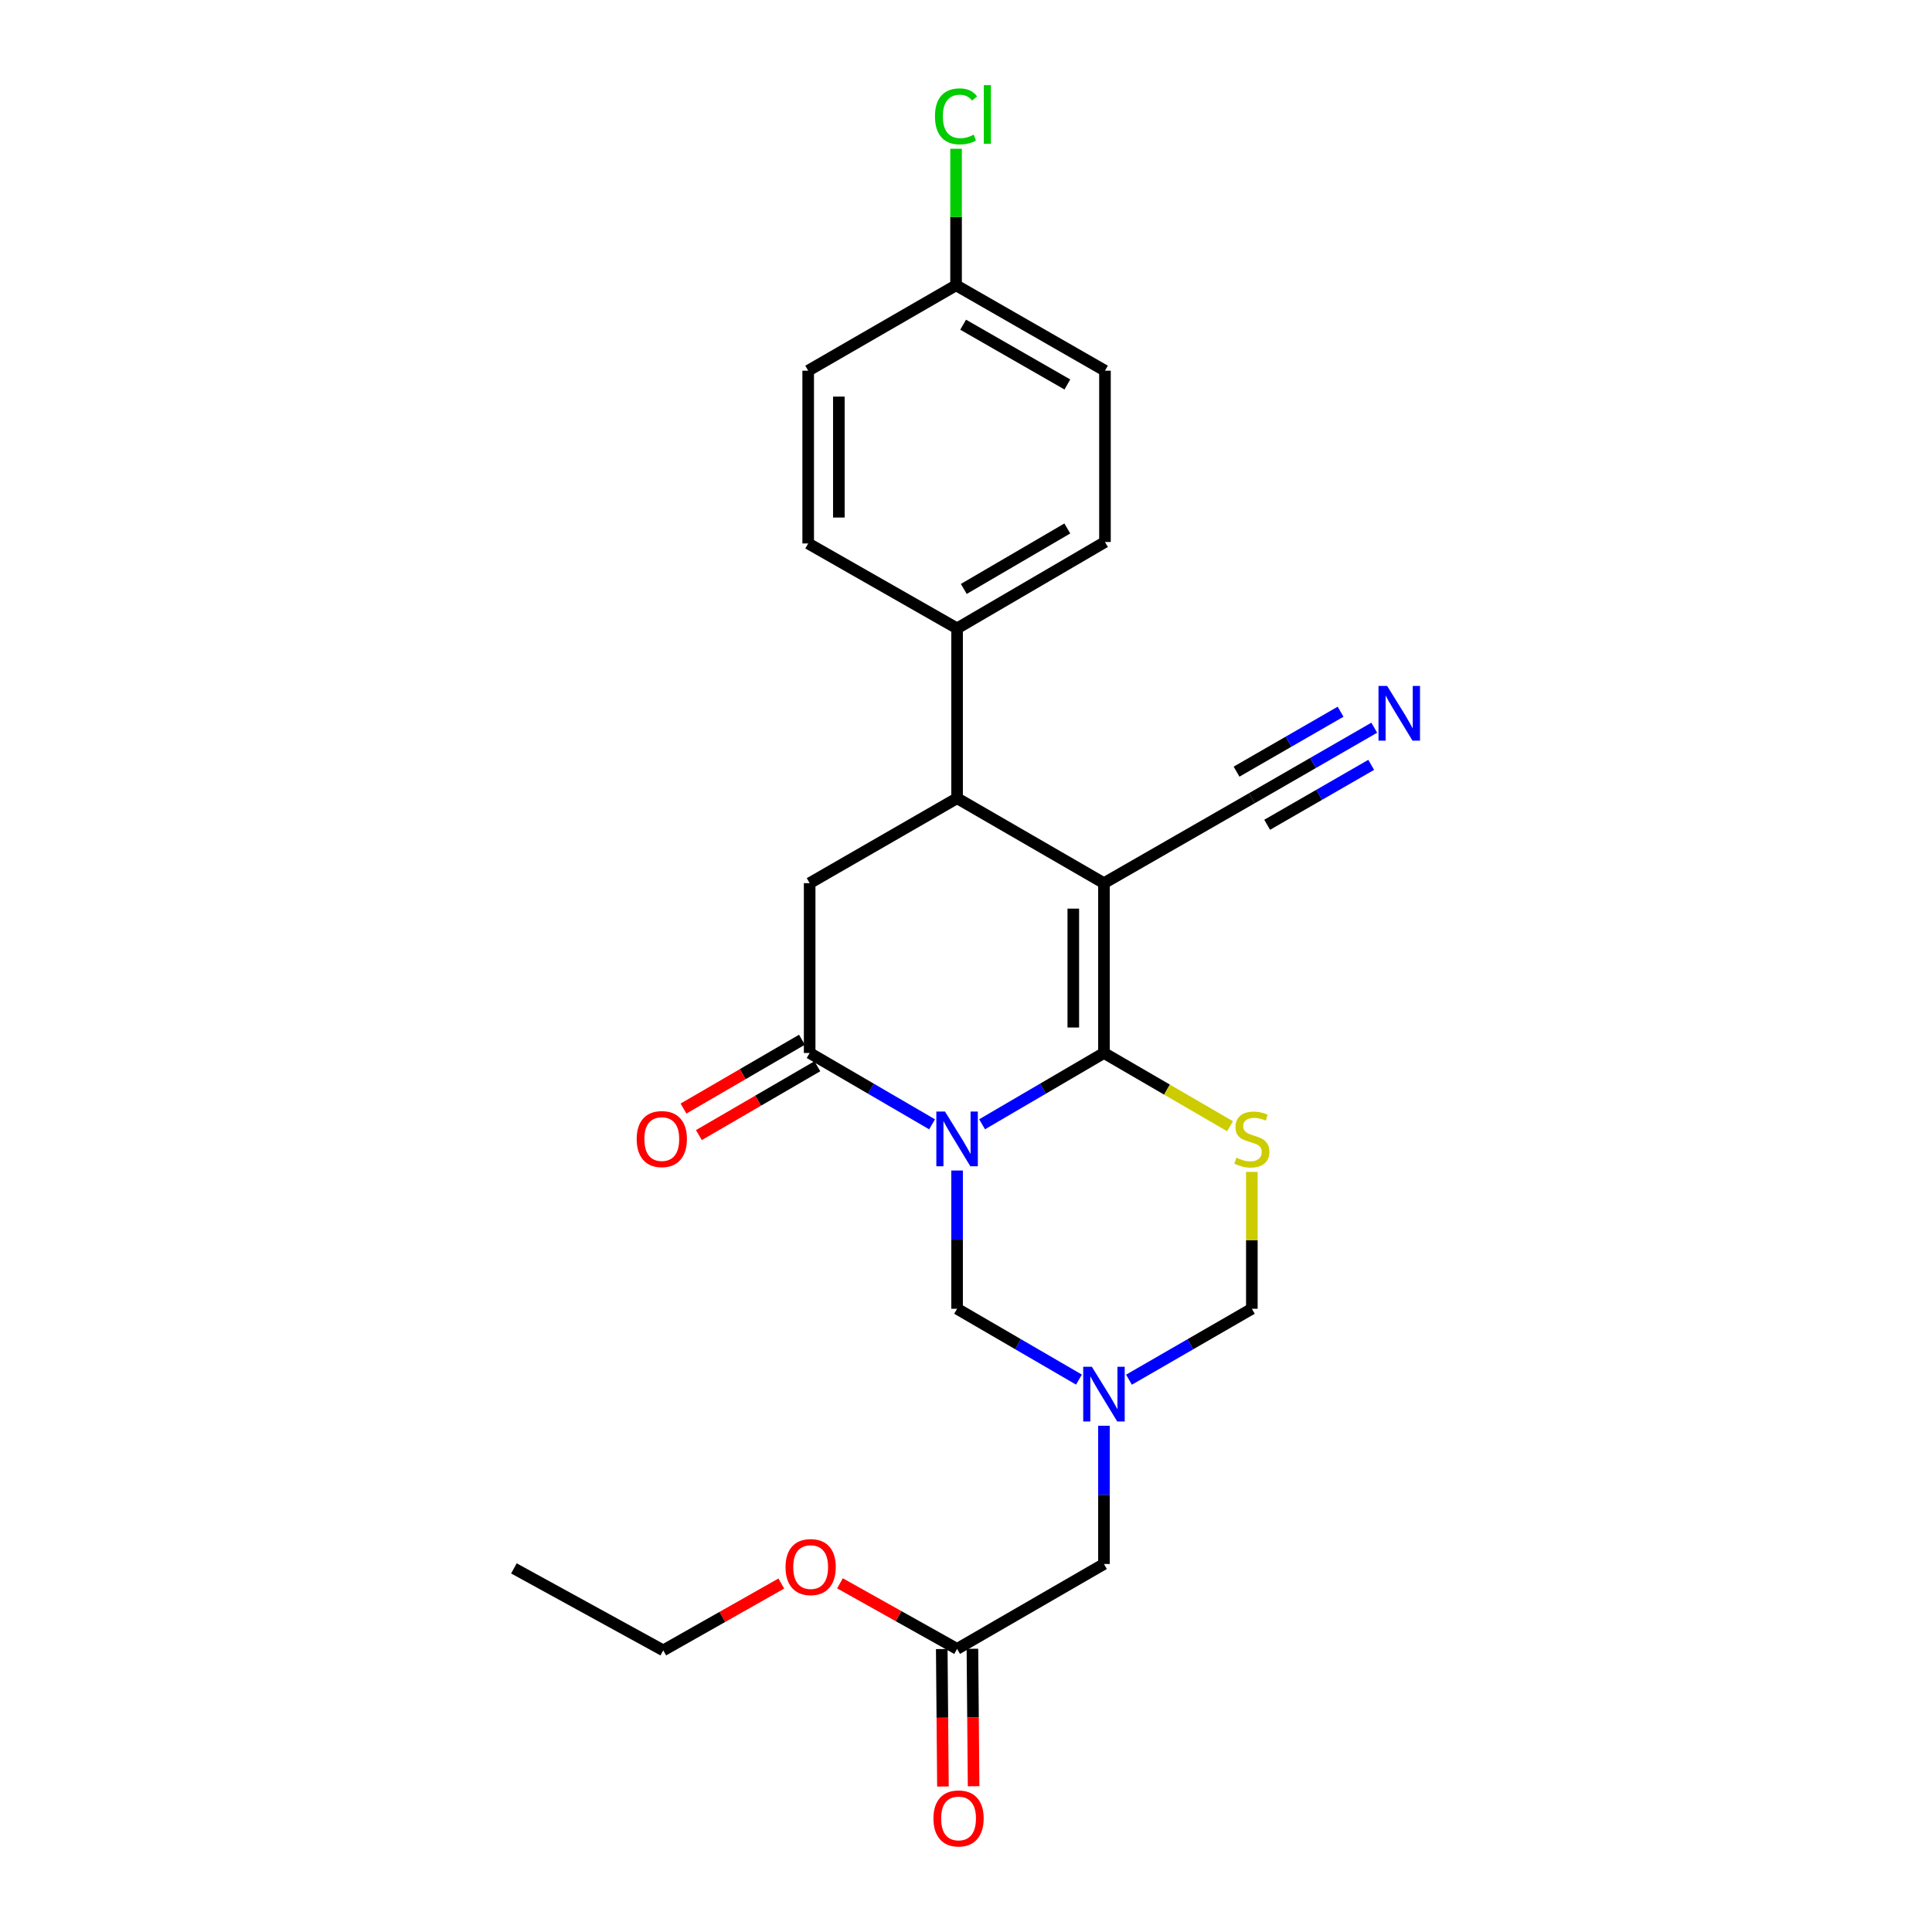 <?xml version='1.0' encoding='iso-8859-1'?>
<svg version='1.1' baseProfile='full'
              xmlns='http://www.w3.org/2000/svg'
                      xmlns:rdkit='http://www.rdkit.org/xml'
                      xmlns:xlink='http://www.w3.org/1999/xlink'
                  xml:space='preserve'
width='1000px' height='1000px' viewBox='0 0 1000 1000'>
<!-- END OF HEADER -->
<rect style='opacity:1.0;fill:#FFFFFF;stroke:none' width='1000' height='1000' x='0' y='0'> </rect>
<path class='bond-0' d='M 508.329,581.927 L 539.868,563.476' style='fill:none;fill-rule:evenodd;stroke:#0000FF;stroke-width:6px;stroke-linecap:butt;stroke-linejoin:miter;stroke-opacity:1' />
<path class='bond-0' d='M 539.868,563.476 L 571.407,545.025' style='fill:none;fill-rule:evenodd;stroke:#000000;stroke-width:6px;stroke-linecap:butt;stroke-linejoin:miter;stroke-opacity:1' />
<path class='bond-2' d='M 482.439,581.952 L 450.757,563.489' style='fill:none;fill-rule:evenodd;stroke:#0000FF;stroke-width:6px;stroke-linecap:butt;stroke-linejoin:miter;stroke-opacity:1' />
<path class='bond-2' d='M 450.757,563.489 L 419.076,545.025' style='fill:none;fill-rule:evenodd;stroke:#000000;stroke-width:6px;stroke-linecap:butt;stroke-linejoin:miter;stroke-opacity:1' />
<path class='bond-6' d='M 495.387,605.856 L 495.387,641.635' style='fill:none;fill-rule:evenodd;stroke:#0000FF;stroke-width:6px;stroke-linecap:butt;stroke-linejoin:miter;stroke-opacity:1' />
<path class='bond-6' d='M 495.387,641.635 L 495.387,677.413' style='fill:none;fill-rule:evenodd;stroke:#000000;stroke-width:6px;stroke-linecap:butt;stroke-linejoin:miter;stroke-opacity:1' />
<path class='bond-1' d='M 571.407,545.025 L 571.407,457.12' style='fill:none;fill-rule:evenodd;stroke:#000000;stroke-width:6px;stroke-linecap:butt;stroke-linejoin:miter;stroke-opacity:1' />
<path class='bond-1' d='M 555.537,531.839 L 555.537,470.305' style='fill:none;fill-rule:evenodd;stroke:#000000;stroke-width:6px;stroke-linecap:butt;stroke-linejoin:miter;stroke-opacity:1' />
<path class='bond-3' d='M 571.407,545.025 L 604.035,563.981' style='fill:none;fill-rule:evenodd;stroke:#000000;stroke-width:6px;stroke-linecap:butt;stroke-linejoin:miter;stroke-opacity:1' />
<path class='bond-3' d='M 604.035,563.981 L 636.663,582.937' style='fill:none;fill-rule:evenodd;stroke:#CCCC00;stroke-width:6px;stroke-linecap:butt;stroke-linejoin:miter;stroke-opacity:1' />
<path class='bond-8' d='M 571.407,457.12 L 647.957,413.158' style='fill:none;fill-rule:evenodd;stroke:#000000;stroke-width:6px;stroke-linecap:butt;stroke-linejoin:miter;stroke-opacity:1' />
<path class='bond-26' d='M 571.407,457.12 L 495.387,413.158' style='fill:none;fill-rule:evenodd;stroke:#000000;stroke-width:6px;stroke-linecap:butt;stroke-linejoin:miter;stroke-opacity:1' />
<path class='bond-7' d='M 419.076,545.025 L 419.076,457.12' style='fill:none;fill-rule:evenodd;stroke:#000000;stroke-width:6px;stroke-linecap:butt;stroke-linejoin:miter;stroke-opacity:1' />
<path class='bond-13' d='M 415.089,538.164 L 384.429,555.981' style='fill:none;fill-rule:evenodd;stroke:#000000;stroke-width:6px;stroke-linecap:butt;stroke-linejoin:miter;stroke-opacity:1' />
<path class='bond-13' d='M 384.429,555.981 L 353.77,573.797' style='fill:none;fill-rule:evenodd;stroke:#FF0000;stroke-width:6px;stroke-linecap:butt;stroke-linejoin:miter;stroke-opacity:1' />
<path class='bond-13' d='M 423.063,551.886 L 392.403,569.703' style='fill:none;fill-rule:evenodd;stroke:#000000;stroke-width:6px;stroke-linecap:butt;stroke-linejoin:miter;stroke-opacity:1' />
<path class='bond-13' d='M 392.403,569.703 L 361.744,587.519' style='fill:none;fill-rule:evenodd;stroke:#FF0000;stroke-width:6px;stroke-linecap:butt;stroke-linejoin:miter;stroke-opacity:1' />
<path class='bond-25' d='M 647.957,606.576 L 647.957,641.995' style='fill:none;fill-rule:evenodd;stroke:#CCCC00;stroke-width:6px;stroke-linecap:butt;stroke-linejoin:miter;stroke-opacity:1' />
<path class='bond-25' d='M 647.957,641.995 L 647.957,677.413' style='fill:none;fill-rule:evenodd;stroke:#000000;stroke-width:6px;stroke-linecap:butt;stroke-linejoin:miter;stroke-opacity:1' />
<path class='bond-4' d='M 495.387,413.158 L 419.076,457.12' style='fill:none;fill-rule:evenodd;stroke:#000000;stroke-width:6px;stroke-linecap:butt;stroke-linejoin:miter;stroke-opacity:1' />
<path class='bond-11' d='M 495.387,413.158 L 495.387,325.243' style='fill:none;fill-rule:evenodd;stroke:#000000;stroke-width:6px;stroke-linecap:butt;stroke-linejoin:miter;stroke-opacity:1' />
<path class='bond-5' d='M 558.469,714.083 L 526.928,695.748' style='fill:none;fill-rule:evenodd;stroke:#0000FF;stroke-width:6px;stroke-linecap:butt;stroke-linejoin:miter;stroke-opacity:1' />
<path class='bond-5' d='M 526.928,695.748 L 495.387,677.413' style='fill:none;fill-rule:evenodd;stroke:#000000;stroke-width:6px;stroke-linecap:butt;stroke-linejoin:miter;stroke-opacity:1' />
<path class='bond-9' d='M 584.357,714.128 L 616.157,695.771' style='fill:none;fill-rule:evenodd;stroke:#0000FF;stroke-width:6px;stroke-linecap:butt;stroke-linejoin:miter;stroke-opacity:1' />
<path class='bond-9' d='M 616.157,695.771 L 647.957,677.413' style='fill:none;fill-rule:evenodd;stroke:#000000;stroke-width:6px;stroke-linecap:butt;stroke-linejoin:miter;stroke-opacity:1' />
<path class='bond-14' d='M 571.407,737.962 L 571.407,773.74' style='fill:none;fill-rule:evenodd;stroke:#0000FF;stroke-width:6px;stroke-linecap:butt;stroke-linejoin:miter;stroke-opacity:1' />
<path class='bond-14' d='M 571.407,773.74 L 571.407,809.518' style='fill:none;fill-rule:evenodd;stroke:#000000;stroke-width:6px;stroke-linecap:butt;stroke-linejoin:miter;stroke-opacity:1' />
<path class='bond-10' d='M 647.957,413.158 L 679.633,394.909' style='fill:none;fill-rule:evenodd;stroke:#000000;stroke-width:6px;stroke-linecap:butt;stroke-linejoin:miter;stroke-opacity:1' />
<path class='bond-10' d='M 679.633,394.909 L 711.309,376.66' style='fill:none;fill-rule:evenodd;stroke:#0000FF;stroke-width:6px;stroke-linecap:butt;stroke-linejoin:miter;stroke-opacity:1' />
<path class='bond-10' d='M 655.879,426.91 L 682.804,411.398' style='fill:none;fill-rule:evenodd;stroke:#000000;stroke-width:6px;stroke-linecap:butt;stroke-linejoin:miter;stroke-opacity:1' />
<path class='bond-10' d='M 682.804,411.398 L 709.729,395.887' style='fill:none;fill-rule:evenodd;stroke:#0000FF;stroke-width:6px;stroke-linecap:butt;stroke-linejoin:miter;stroke-opacity:1' />
<path class='bond-10' d='M 640.034,399.406 L 666.959,383.895' style='fill:none;fill-rule:evenodd;stroke:#000000;stroke-width:6px;stroke-linecap:butt;stroke-linejoin:miter;stroke-opacity:1' />
<path class='bond-10' d='M 666.959,383.895 L 693.884,368.383' style='fill:none;fill-rule:evenodd;stroke:#0000FF;stroke-width:6px;stroke-linecap:butt;stroke-linejoin:miter;stroke-opacity:1' />
<path class='bond-16' d='M 495.387,325.243 L 571.928,280.532' style='fill:none;fill-rule:evenodd;stroke:#000000;stroke-width:6px;stroke-linecap:butt;stroke-linejoin:miter;stroke-opacity:1' />
<path class='bond-16' d='M 498.863,304.833 L 552.441,273.535' style='fill:none;fill-rule:evenodd;stroke:#000000;stroke-width:6px;stroke-linecap:butt;stroke-linejoin:miter;stroke-opacity:1' />
<path class='bond-17' d='M 495.387,325.243 L 418.317,281.29' style='fill:none;fill-rule:evenodd;stroke:#000000;stroke-width:6px;stroke-linecap:butt;stroke-linejoin:miter;stroke-opacity:1' />
<path class='bond-12' d='M 495.387,853.471 L 571.407,809.518' style='fill:none;fill-rule:evenodd;stroke:#000000;stroke-width:6px;stroke-linecap:butt;stroke-linejoin:miter;stroke-opacity:1' />
<path class='bond-15' d='M 487.452,853.54 L 487.76,889.118' style='fill:none;fill-rule:evenodd;stroke:#000000;stroke-width:6px;stroke-linecap:butt;stroke-linejoin:miter;stroke-opacity:1' />
<path class='bond-15' d='M 487.76,889.118 L 488.067,924.696' style='fill:none;fill-rule:evenodd;stroke:#FF0000;stroke-width:6px;stroke-linecap:butt;stroke-linejoin:miter;stroke-opacity:1' />
<path class='bond-15' d='M 503.322,853.403 L 503.63,888.981' style='fill:none;fill-rule:evenodd;stroke:#000000;stroke-width:6px;stroke-linecap:butt;stroke-linejoin:miter;stroke-opacity:1' />
<path class='bond-15' d='M 503.63,888.981 L 503.937,924.559' style='fill:none;fill-rule:evenodd;stroke:#FF0000;stroke-width:6px;stroke-linecap:butt;stroke-linejoin:miter;stroke-opacity:1' />
<path class='bond-21' d='M 495.387,853.471 L 465.077,836.5' style='fill:none;fill-rule:evenodd;stroke:#000000;stroke-width:6px;stroke-linecap:butt;stroke-linejoin:miter;stroke-opacity:1' />
<path class='bond-21' d='M 465.077,836.5 L 434.767,819.53' style='fill:none;fill-rule:evenodd;stroke:#FF0000;stroke-width:6px;stroke-linecap:butt;stroke-linejoin:miter;stroke-opacity:1' />
<path class='bond-20' d='M 571.928,280.532 L 571.928,191.868' style='fill:none;fill-rule:evenodd;stroke:#000000;stroke-width:6px;stroke-linecap:butt;stroke-linejoin:miter;stroke-opacity:1' />
<path class='bond-19' d='M 418.317,281.29 L 418.317,191.868' style='fill:none;fill-rule:evenodd;stroke:#000000;stroke-width:6px;stroke-linecap:butt;stroke-linejoin:miter;stroke-opacity:1' />
<path class='bond-19' d='M 434.188,267.877 L 434.188,205.282' style='fill:none;fill-rule:evenodd;stroke:#000000;stroke-width:6px;stroke-linecap:butt;stroke-linejoin:miter;stroke-opacity:1' />
<path class='bond-18' d='M 494.858,147.668 L 418.317,191.868' style='fill:none;fill-rule:evenodd;stroke:#000000;stroke-width:6px;stroke-linecap:butt;stroke-linejoin:miter;stroke-opacity:1' />
<path class='bond-22' d='M 494.858,147.668 L 494.858,112.331' style='fill:none;fill-rule:evenodd;stroke:#000000;stroke-width:6px;stroke-linecap:butt;stroke-linejoin:miter;stroke-opacity:1' />
<path class='bond-22' d='M 494.858,112.331 L 494.858,76.993' style='fill:none;fill-rule:evenodd;stroke:#00CC00;stroke-width:6px;stroke-linecap:butt;stroke-linejoin:miter;stroke-opacity:1' />
<path class='bond-27' d='M 494.858,147.668 L 571.928,191.868' style='fill:none;fill-rule:evenodd;stroke:#000000;stroke-width:6px;stroke-linecap:butt;stroke-linejoin:miter;stroke-opacity:1' />
<path class='bond-27' d='M 498.523,168.066 L 552.472,199.006' style='fill:none;fill-rule:evenodd;stroke:#000000;stroke-width:6px;stroke-linecap:butt;stroke-linejoin:miter;stroke-opacity:1' />
<path class='bond-23' d='M 404.404,819.636 L 373.853,836.933' style='fill:none;fill-rule:evenodd;stroke:#FF0000;stroke-width:6px;stroke-linecap:butt;stroke-linejoin:miter;stroke-opacity:1' />
<path class='bond-23' d='M 373.853,836.933 L 343.302,854.23' style='fill:none;fill-rule:evenodd;stroke:#000000;stroke-width:6px;stroke-linecap:butt;stroke-linejoin:miter;stroke-opacity:1' />
<path class='bond-24' d='M 343.302,854.23 L 265.994,811.793' style='fill:none;fill-rule:evenodd;stroke:#000000;stroke-width:6px;stroke-linecap:butt;stroke-linejoin:miter;stroke-opacity:1' />
<path  class='atom-0' d='M 489.127 575.338
L 498.407 590.338
Q 499.327 591.818, 500.807 594.498
Q 502.287 597.178, 502.367 597.338
L 502.367 575.338
L 506.127 575.338
L 506.127 603.658
L 502.247 603.658
L 492.287 587.258
Q 491.127 585.338, 489.887 583.138
Q 488.687 580.938, 488.327 580.258
L 488.327 603.658
L 484.647 603.658
L 484.647 575.338
L 489.127 575.338
' fill='#0000FF'/>
<path  class='atom-4' d='M 639.957 599.218
Q 640.277 599.338, 641.597 599.898
Q 642.917 600.458, 644.357 600.818
Q 645.837 601.138, 647.277 601.138
Q 649.957 601.138, 651.517 599.858
Q 653.077 598.538, 653.077 596.258
Q 653.077 594.698, 652.277 593.738
Q 651.517 592.778, 650.317 592.258
Q 649.117 591.738, 647.117 591.138
Q 644.597 590.378, 643.077 589.658
Q 641.597 588.938, 640.517 587.418
Q 639.477 585.898, 639.477 583.338
Q 639.477 579.778, 641.877 577.578
Q 644.317 575.378, 649.117 575.378
Q 652.397 575.378, 656.117 576.938
L 655.197 580.018
Q 651.797 578.618, 649.237 578.618
Q 646.477 578.618, 644.957 579.778
Q 643.437 580.898, 643.477 582.858
Q 643.477 584.378, 644.237 585.298
Q 645.037 586.218, 646.157 586.738
Q 647.317 587.258, 649.237 587.858
Q 651.797 588.658, 653.317 589.458
Q 654.837 590.258, 655.917 591.898
Q 657.037 593.498, 657.037 596.258
Q 657.037 600.178, 654.397 602.298
Q 651.797 604.378, 647.437 604.378
Q 644.917 604.378, 642.997 603.818
Q 641.117 603.298, 638.877 602.378
L 639.957 599.218
' fill='#CCCC00'/>
<path  class='atom-6' d='M 565.147 707.444
L 574.427 722.444
Q 575.347 723.924, 576.827 726.604
Q 578.307 729.284, 578.387 729.444
L 578.387 707.444
L 582.147 707.444
L 582.147 735.764
L 578.267 735.764
L 568.307 719.364
Q 567.147 717.444, 565.907 715.244
Q 564.707 713.044, 564.347 712.364
L 564.347 735.764
L 560.667 735.764
L 560.667 707.444
L 565.147 707.444
' fill='#0000FF'/>
<path  class='atom-11' d='M 717.99 355.045
L 727.27 370.045
Q 728.19 371.525, 729.67 374.205
Q 731.15 376.885, 731.23 377.045
L 731.23 355.045
L 734.99 355.045
L 734.99 383.365
L 731.11 383.365
L 721.15 366.965
Q 719.99 365.045, 718.75 362.845
Q 717.55 360.645, 717.19 359.965
L 717.19 383.365
L 713.51 383.365
L 713.51 355.045
L 717.99 355.045
' fill='#0000FF'/>
<path  class='atom-14' d='M 329.544 589.578
Q 329.544 582.778, 332.904 578.978
Q 336.264 575.178, 342.544 575.178
Q 348.824 575.178, 352.184 578.978
Q 355.544 582.778, 355.544 589.578
Q 355.544 596.458, 352.144 600.378
Q 348.744 604.258, 342.544 604.258
Q 336.304 604.258, 332.904 600.378
Q 329.544 596.498, 329.544 589.578
M 342.544 601.058
Q 346.864 601.058, 349.184 598.178
Q 351.544 595.258, 351.544 589.578
Q 351.544 584.018, 349.184 581.218
Q 346.864 578.378, 342.544 578.378
Q 338.224 578.378, 335.864 581.178
Q 333.544 583.978, 333.544 589.578
Q 333.544 595.298, 335.864 598.178
Q 338.224 601.058, 342.544 601.058
' fill='#FF0000'/>
<path  class='atom-16' d='M 483.145 941.219
Q 483.145 934.419, 486.505 930.619
Q 489.865 926.819, 496.145 926.819
Q 502.425 926.819, 505.785 930.619
Q 509.145 934.419, 509.145 941.219
Q 509.145 948.099, 505.745 952.019
Q 502.345 955.899, 496.145 955.899
Q 489.905 955.899, 486.505 952.019
Q 483.145 948.139, 483.145 941.219
M 496.145 952.699
Q 500.465 952.699, 502.785 949.819
Q 505.145 946.899, 505.145 941.219
Q 505.145 935.659, 502.785 932.859
Q 500.465 930.019, 496.145 930.019
Q 491.825 930.019, 489.465 932.819
Q 487.145 935.619, 487.145 941.219
Q 487.145 946.939, 489.465 949.819
Q 491.825 952.699, 496.145 952.699
' fill='#FF0000'/>
<path  class='atom-22' d='M 406.596 811.115
Q 406.596 804.315, 409.956 800.515
Q 413.316 796.715, 419.596 796.715
Q 425.876 796.715, 429.236 800.515
Q 432.596 804.315, 432.596 811.115
Q 432.596 817.995, 429.196 821.915
Q 425.796 825.795, 419.596 825.795
Q 413.356 825.795, 409.956 821.915
Q 406.596 818.035, 406.596 811.115
M 419.596 822.595
Q 423.916 822.595, 426.236 819.715
Q 428.596 816.795, 428.596 811.115
Q 428.596 805.555, 426.236 802.755
Q 423.916 799.915, 419.596 799.915
Q 415.276 799.915, 412.916 802.715
Q 410.596 805.515, 410.596 811.115
Q 410.596 816.835, 412.916 819.715
Q 415.276 822.595, 419.596 822.595
' fill='#FF0000'/>
<path  class='atom-23' d='M 483.938 60.222
Q 483.938 53.182, 487.218 49.502
Q 490.538 45.782, 496.818 45.782
Q 502.658 45.782, 505.778 49.903
L 503.138 52.062
Q 500.858 49.062, 496.818 49.062
Q 492.538 49.062, 490.258 51.943
Q 488.018 54.782, 488.018 60.222
Q 488.018 65.823, 490.338 68.703
Q 492.698 71.582, 497.258 71.582
Q 500.378 71.582, 504.018 69.703
L 505.138 72.703
Q 503.658 73.662, 501.418 74.222
Q 499.178 74.782, 496.698 74.782
Q 490.538 74.782, 487.218 71.022
Q 483.938 67.263, 483.938 60.222
' fill='#00CC00'/>
<path  class='atom-23' d='M 509.218 44.062
L 512.898 44.062
L 512.898 74.422
L 509.218 74.422
L 509.218 44.062
' fill='#00CC00'/>
</svg>
